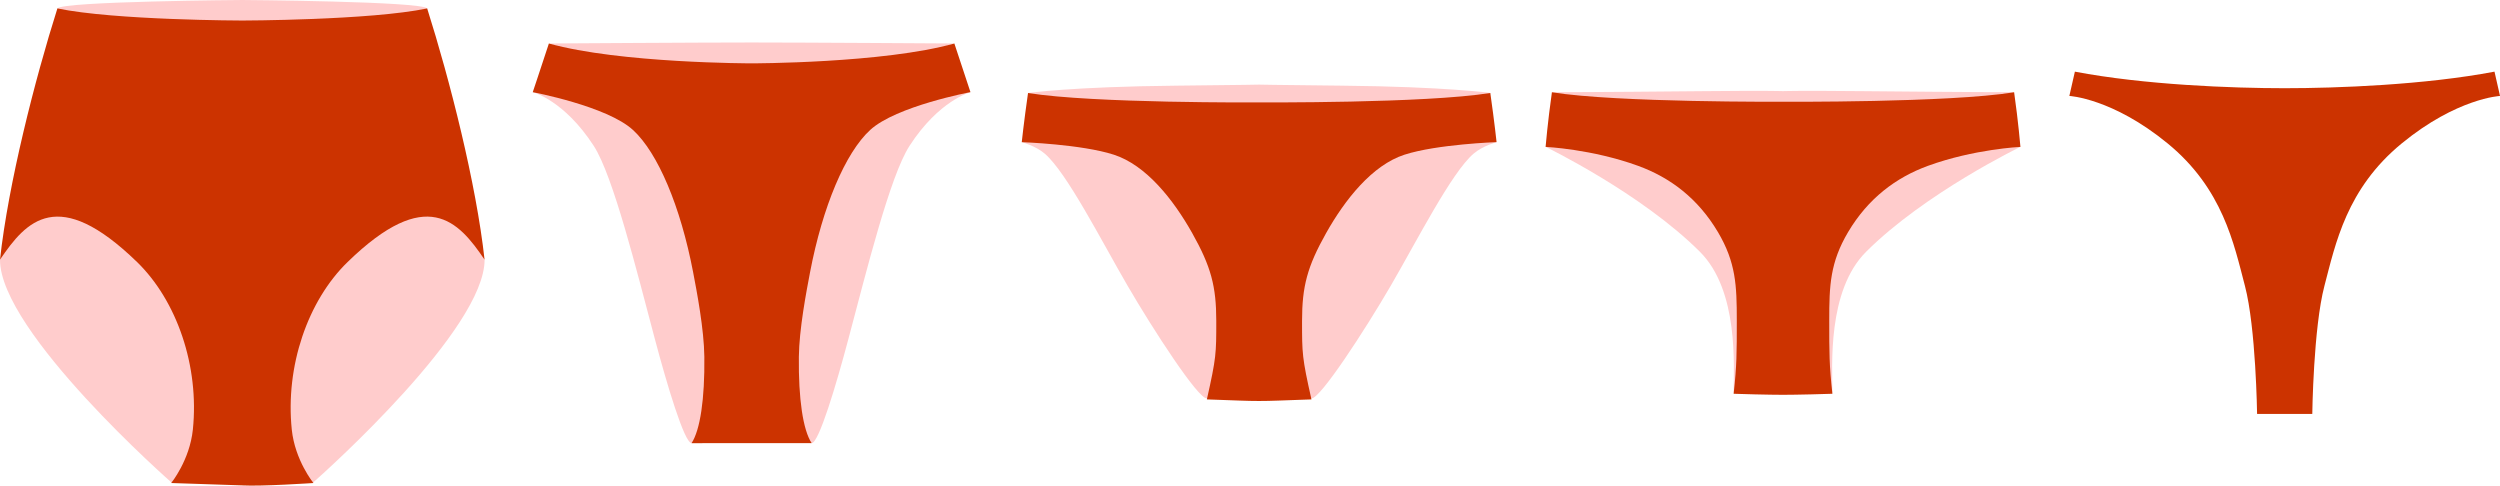 <svg xmlns="http://www.w3.org/2000/svg" viewBox="0 0 1916.73 372.31"><defs><style>.cls-1{fill:#c30;}.cls-2{fill:#fcc;}</style></defs><title>Asset 2red</title><g id="Layer_2" data-name="Layer 2"><g id="Layer_1-2" data-name="Layer 1"><path class="cls-1" d="M1751.64,317.38h21.17s.84-66,9.31-98.21,16.93-74.5,59.26-109.21,75.35-36.4,75.35-36.4l-4.23-18.63c-53.34,10.16-120.52,12.7-160.86,12.7s-107.52-2.54-160.85-12.7l-4.24,18.63s33,1.69,75.35,36.4,50.8,77,59.26,109.21,9.32,98.21,9.32,98.21Z"/><path class="cls-2" d="M157.87,359.39,131.57,370S-.15,254.45,0,199.08C30.24,121.71,142.72,154.14,148.89,250,151.21,285.93,157.87,359.39,157.87,359.39Z"/><path class="cls-2" d="M213.66,359.39S239.72,370.19,240,370l.34-.3C251,360.24,371.68,252,371.53,199.08,341.28,121.71,228.81,154.14,222.64,250,220.32,285.93,213.66,359.39,213.66,359.39Z"/><path class="cls-2" d="M185.43,22s143.9-6.38,142.08-15.49C323.87,1,185.43,0,185.43,0h.67S47.66,1,44,6.46C42.19,15.57,186.1,22,186.1,22"/><path class="cls-1" d="M185.43,15.75s98.36-.18,142.08-9.29c17.31,54.65,37.64,134.33,44,192.62-20.11-29.75-44.43-57.1-105,1.8-30.61,29.75-47.81,79.91-42.81,128.45,2.44,23.63,16.61,41,16.61,41s-39.82,2.68-54.86,1.82h.67c-5.89-.15-54.86-1.82-54.86-1.82s14.17-17.36,16.61-41c5-48.54-12.2-98.7-42.81-128.45C44.43,142,20.11,169.33,0,199.08c6.38-58.29,26.71-138,44-192.62,43.72,9.11,142.09,9.29,142.09,9.29Z"/><path class="cls-2" d="M455.22,111.84c14.91,23,33,96,46.8,147.87,9.29,35,22.7,80,28.2,80,33.95,0,22-183.69,22-183.69s-64.65-97.57-96.28-94.52-47.46,9.15-47.46,9.15S432.52,76.78,455.22,111.84Z"/><path class="cls-2" d="M697.31,111.84c-14.91,23-33,96-46.8,147.87-9.29,35-22.7,80-28.2,80-33.95,0-22-183.69-22-183.69S665,58.48,696.63,61.53s47.45,9.15,47.45,9.15S720,76.78,697.31,111.84Z"/><path class="cls-2" d="M576.27,54.67s6.19,2.29,58.46,0S731,33.33,731,33.33,615,32.57,576.27,32.57s-154.75.76-154.75.76,44,19.05,96.29,21.34,58.46,0,58.46,0"/><path class="cls-1" d="M576.27,339.74h46c-6.64-10.12-10.15-34-9.79-66.16.23-21.15,5.72-49.86,8.6-64.94,9.63-50.31,27-91.47,46.08-109,19.95-18.29,76.88-29,76.88-29S740,58.48,731.7,33.33C677.37,48.57,576.27,48.57,576.27,48.57s-101.11,0-155.44-15.24c-8.25,25.15-12.38,37.35-12.38,37.35s56.93,10.67,76.88,29c19.11,17.53,36.45,58.69,46.08,109,2.89,15.08,8.37,43.79,8.61,64.94.35,32.18-3.16,56-9.8,66.16Z"/><path class="cls-2" d="M938.93,296.6s-7.22,8-13.63,8.82-40.9-52.12-60.94-86.6-46.51-86.6-63.35-101c-7.1-6.09-17.64-8.82-17.64-8.82l62.54-4.81,66.56,20S958.17,272.55,938.93,296.6Z"/><path class="cls-2" d="M991.85,296.6s7.22,8,13.63,8.82,40.9-52.12,60.94-86.6,46.51-86.6,63.35-101c7.1-6.09,17.64-8.82,17.64-8.82l-62.54-4.81-66.56,20S972.61,272.55,991.85,296.6Z"/><path class="cls-2" d="M965.39,88.92s117.07-4,147.54-7.22,29.67-10.42,29.67-10.42-33.68-4.81-113.86-5.61c-54.55-.55-63.35-.8-63.35-.8s-8.8.25-63.35.8c-80.18.8-113.86,5.61-113.86,5.61s-.8,7.22,29.67,10.42,147.54,7.22,147.54,7.22"/><path class="cls-1" d="M965.39,78.5s127.49.8,177.21-7.22c3.21,22.45,4.81,37.69,4.81,37.69s-45.71,1.6-70.56,9.62-45.71,34.48-60.14,60.14-18.44,40.89-18.44,67.35c0,25,0,28.07,7.21,60.14-24.05.81-30.23,1.22-40.25,1.22s-15.88-.41-39.93-1.22c7.21-32.07,7.21-35.16,7.21-60.14,0-26.46-4-41.69-18.44-67.35s-35.28-52.12-60.14-60.14S783.37,109,783.37,109s1.6-15.24,4.81-37.69c49.71,8,177.21,7.22,177.21,7.22"/><path class="cls-2" d="M1341.24,292.19s-5.64,8.05-12.08,8.86c0-20.14,4.13-78-25.77-107.93-45.1-45.1-118.4-80.54-118.4-80.54l62.83-4.83,66.84,20.13S1360.57,268,1341.24,292.19Z"/><path class="cls-2" d="M1392.79,292.19s5.64,8.05,12.08,8.86c0-20.14-4.13-78,25.77-107.93,45.1-45.1,118.4-80.54,118.4-80.54l-62.83-4.83-66.84,20.13C1418.12,131.69,1370.41,264.21,1392.79,292.19Z"/><path class="cls-2" d="M1366.21,92.45s117.59-8.06,148.19-11.28,29.8-10.47,29.8-10.47-33.82,0-114.36-.8c-54.79-.55-63.63,0-63.63,0h1.61s-8.84-.55-63.63,0c-80.54.8-114.36.8-114.36.8s-.81,7.25,29.8,10.47,148.19,11.28,148.19,11.28"/><path class="cls-1" d="M1366.21,78s128.06.8,178-7.25c3.22,22.55,4.84,41.88,4.84,41.88s-35.44,1.61-70.88,14.5c-24.65,9-45.91,25-61.21,50.74-13.82,23.28-14.5,41.07-14.5,67.65,0,25.09,0,34.64,2.42,56.38-24.16.81-38.66.81-38.66.81h1.61s-14.5,0-38.66-.81c2.42-21.74,2.42-31.29,2.42-56.38,0-26.58-.68-44.37-14.5-67.65-15.3-25.77-36.56-41.78-61.21-50.74-35.44-12.89-70.88-14.5-70.88-14.5s1.62-19.33,4.84-41.88c49.93,8,178,7.25,178,7.25Z"/></g></g></svg>